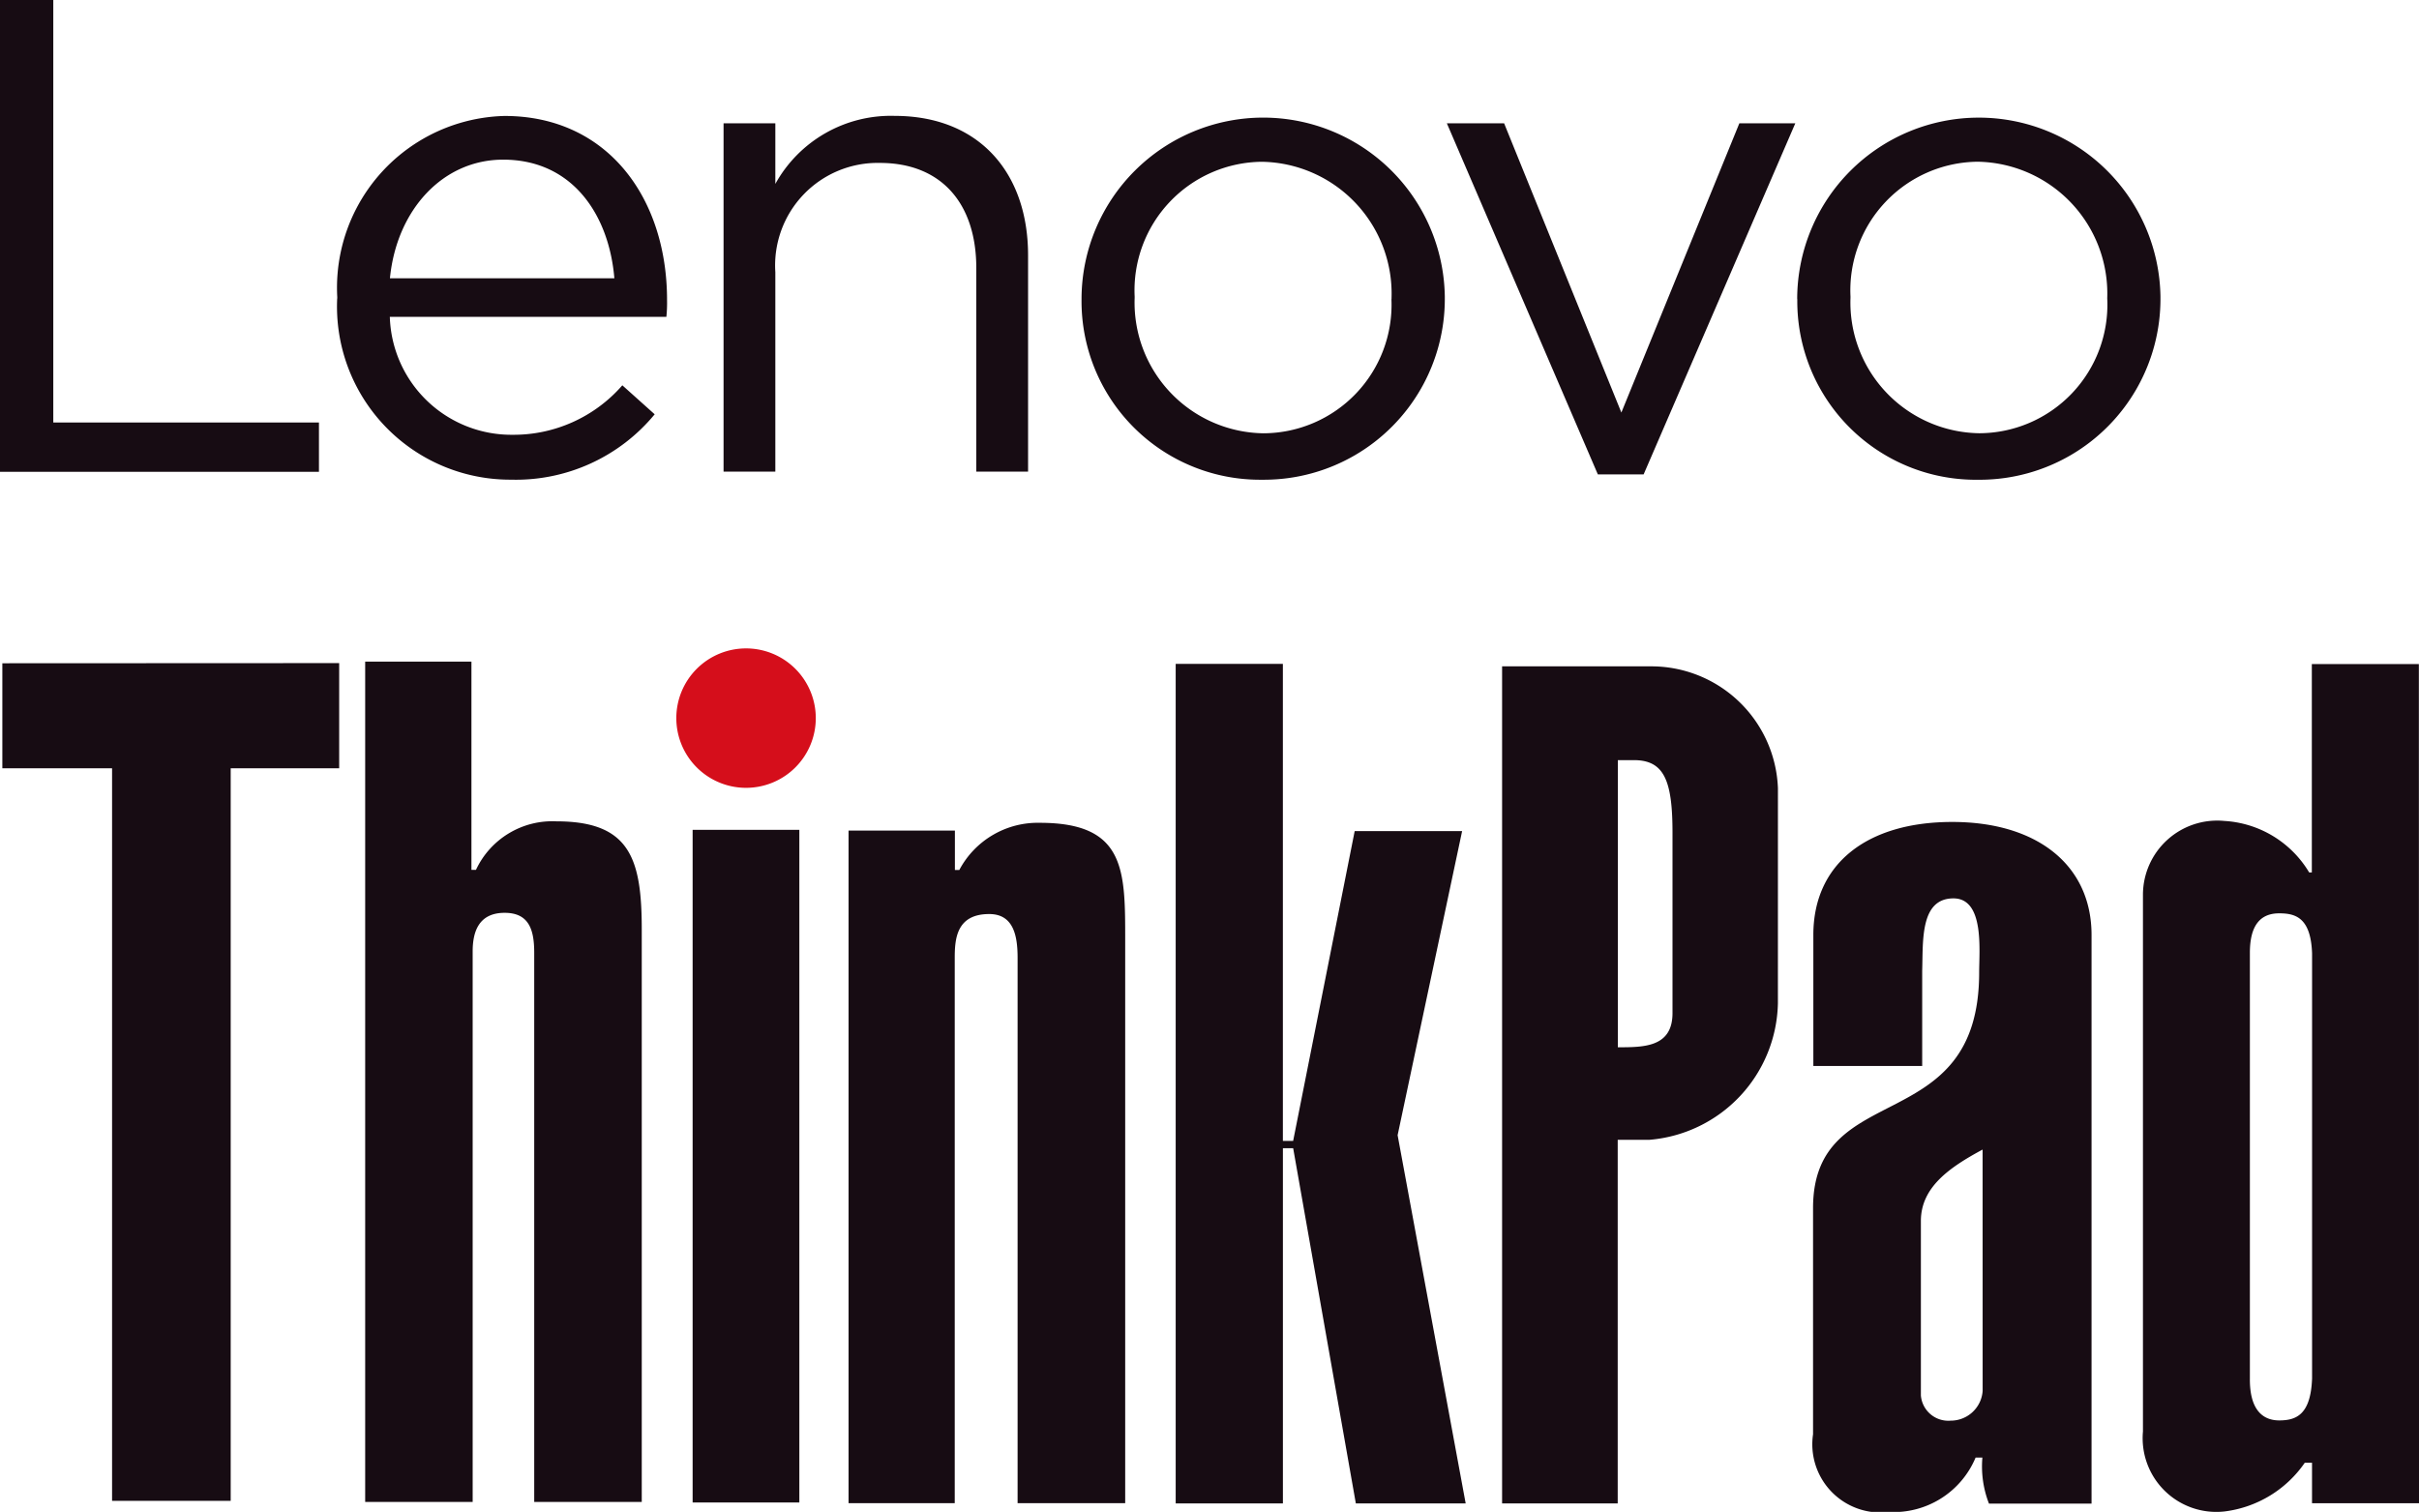 <svg id="lenovo-thinkpad-logo-desktop" xmlns="http://www.w3.org/2000/svg" xmlns:xlink="http://www.w3.org/1999/xlink" width="90.784" height="56.753" viewBox="0 0 90.784 56.753">
  <defs>
    <clipPath id="clip-path">
      <rect id="Rectángulo_19" data-name="Rectángulo 19" width="90.784" height="56.753" fill="none"/>
    </clipPath>
  </defs>
  <g id="Grupo_168" data-name="Grupo 168" clip-path="url(#clip-path)">
    <path id="Trazado_1590" data-name="Trazado 1590" d="M46.57,42.256a2.617,2.617,0,1,1-2.618-2.617,2.617,2.617,0,0,1,2.618,2.617" transform="translate(-15.954 -15.299)" fill="#d50e1b"/>
    <path id="Trazado_1591" data-name="Trazado 1591" d="M96.154,55.037c.978,0,2.051,0,2.051-1.282V46.983c0-1.965-.315-2.725-1.451-2.725h-.6Zm6.007-1.647a5.253,5.253,0,0,1-4.812,5.12h-1.2V72.16H91.81V40.738h5.54a4.756,4.756,0,0,1,4.812,4.575Z" transform="translate(-35.437 -15.724)" fill="#170c13"/>
    <path id="Trazado_1592" data-name="Trazado 1592" d="M117.185,62.549c-1.234.665-2.3,1.4-2.316,2.655v6.575a1.033,1.033,0,0,0,1.118.946,1.2,1.2,0,0,0,1.2-1.118Zm4.092,13.29h-3.853a3.851,3.851,0,0,1-.247-1.727h-.255a3.331,3.331,0,0,1-3.246,2.041,2.561,2.561,0,0,1-2.854-2.918V64.746c0-4.929,6.234-2.565,6.234-8.85,0-.835.2-2.776-.965-2.776-1.257,0-1.138,1.6-1.173,2.714v3.578h-4.085V54.494c0-2.67,2.009-4.243,5.214-4.243s5.227,1.636,5.227,4.243V75.838Z" transform="translate(-42.779 -19.396)" fill="#170c13"/>
    <path id="Trazado_1593" data-name="Trazado 1593" d="M134.993,67.42c-.011,1.188.494,1.572,1.1,1.572.648,0,1.182-.221,1.234-1.572V51.457c-.048-1.348-.632-1.5-1.234-1.5-.73,0-1.1.48-1.1,1.481Zm6.349,4.68h-4.017V70.58h-.271a4.3,4.3,0,0,1-3.017,1.83,2.766,2.766,0,0,1-3.057-3V49.263a2.787,2.787,0,0,1,3.057-2.774,3.978,3.978,0,0,1,3.181,1.933h.1V40.6h4.017Z" transform="translate(-50.556 -15.672)" fill="#170c13"/>
    <path id="Trazado_1594" data-name="Trazado 1594" d="M12.783,40.54v3.948H8.712v27.5H4.26v-27.5H.142V40.546Z" transform="translate(-0.054 -15.648)" fill="#170c13"/>
    <path id="Trazado_1595" data-name="Trazado 1595" d="M26.308,48.264h.17A3.163,3.163,0,0,1,29.5,46.443c2.759,0,3.2,1.405,3.2,4.063V71.992H28.664V51.37c0-.864-.2-1.493-1.11-1.493-1.019,0-1.2.782-1.2,1.452V71.991H22.32V40.447h3.988v7.818Z" transform="translate(-8.615 -15.611)" fill="#170c13"/>
    <rect id="Rectángulo_18" data-name="Rectángulo 18" width="4.005" height="25.25" transform="translate(25.994 31.151)" fill="#170c13"/>
    <path id="Trazado_1596" data-name="Trazado 1596" d="M51.865,50.591h3.991v1.481h.165A3.331,3.331,0,0,1,59.047,50.3c3.232,0,3.2,1.8,3.2,4.459v21.08H58.209V55.375c0-.806-.137-1.65-1.065-1.65-1.234,0-1.294.941-1.294,1.65V75.839H51.865Z" transform="translate(-20.019 -19.413)" fill="#170c13"/>
    <path id="Trazado_1597" data-name="Trazado 1597" d="M71.86,72.1V40.585h4.023V58.493h.385l2.31-11.632H82.61L80.189,58.277,82.743,72.1H78.621L76.269,58.766h-.385V72.1Z" transform="translate(-27.737 -15.664)" fill="#170c13"/>
    <path id="Trazado_1598" data-name="Trazado 1598" d="M0,0H2V15.86h9.97v1.851H0Z" fill="#170c13"/>
    <path id="Trazado_1599" data-name="Trazado 1599" d="M20.614,13.941v-.052a6.45,6.45,0,0,1,6.277-6.8c3.87,0,6.1,3.084,6.1,6.909a5.164,5.164,0,0,1-.025.632H22.587a4.565,4.565,0,0,0,4.6,4.427A5.41,5.41,0,0,0,31.313,17.2l1.214,1.088a6.751,6.751,0,0,1-5.389,2.454,6.5,6.5,0,0,1-6.527-6.8Zm10.4-.759c-.2-2.377-1.568-4.453-4.174-4.453-2.276,0-4,1.9-4.249,4.453Z" transform="translate(-7.957 -2.736)" fill="#170c13"/>
    <path id="Trazado_1600" data-name="Trazado 1600" d="M44.225,7.364h1.943V9.64a4.951,4.951,0,0,1,4.477-2.554c3.161,0,5.008,2.125,5.008,5.235v8.119H53.71V12.8c0-2.428-1.315-3.948-3.617-3.948a3.847,3.847,0,0,0-3.925,4.1v7.488H44.225Z" transform="translate(-17.07 -2.736)" fill="#170c13"/>
    <path id="Trazado_1601" data-name="Trazado 1601" d="M66.1,13.957v-.051a6.817,6.817,0,0,1,13.633-.051v.051a6.786,6.786,0,0,1-6.75,6.829h-.1A6.7,6.7,0,0,1,66.1,13.957m11.634,0v-.051A4.949,4.949,0,0,0,72.873,8.8a4.826,4.826,0,0,0-4.78,5.058v.051a4.905,4.905,0,0,0,4.831,5.083,4.825,4.825,0,0,0,4.806-5.034Z" transform="translate(-25.51 -2.727)" fill="#170c13"/>
    <path id="Trazado_1602" data-name="Trazado 1602" d="M88.434,7.539h2.149l4.4,10.857L99.411,7.539h2.1L95.819,20.717H94.1Z" transform="translate(-34.134 -2.91)" fill="#170c13"/>
    <path id="Trazado_1603" data-name="Trazado 1603" d="M109.846,13.975v-.051a6.817,6.817,0,0,1,13.633-.051v.051a6.786,6.786,0,0,1-6.751,6.829h-.1a6.7,6.7,0,0,1-6.778-6.778Zm11.636,0v-.051a4.949,4.949,0,0,0-4.856-5.109,4.826,4.826,0,0,0-4.78,5.058v.051a4.907,4.907,0,0,0,4.831,5.083,4.825,4.825,0,0,0,4.806-5.034Z" transform="translate(-42.398 -2.744)" fill="#170c13"/>
  </g>
</svg>
